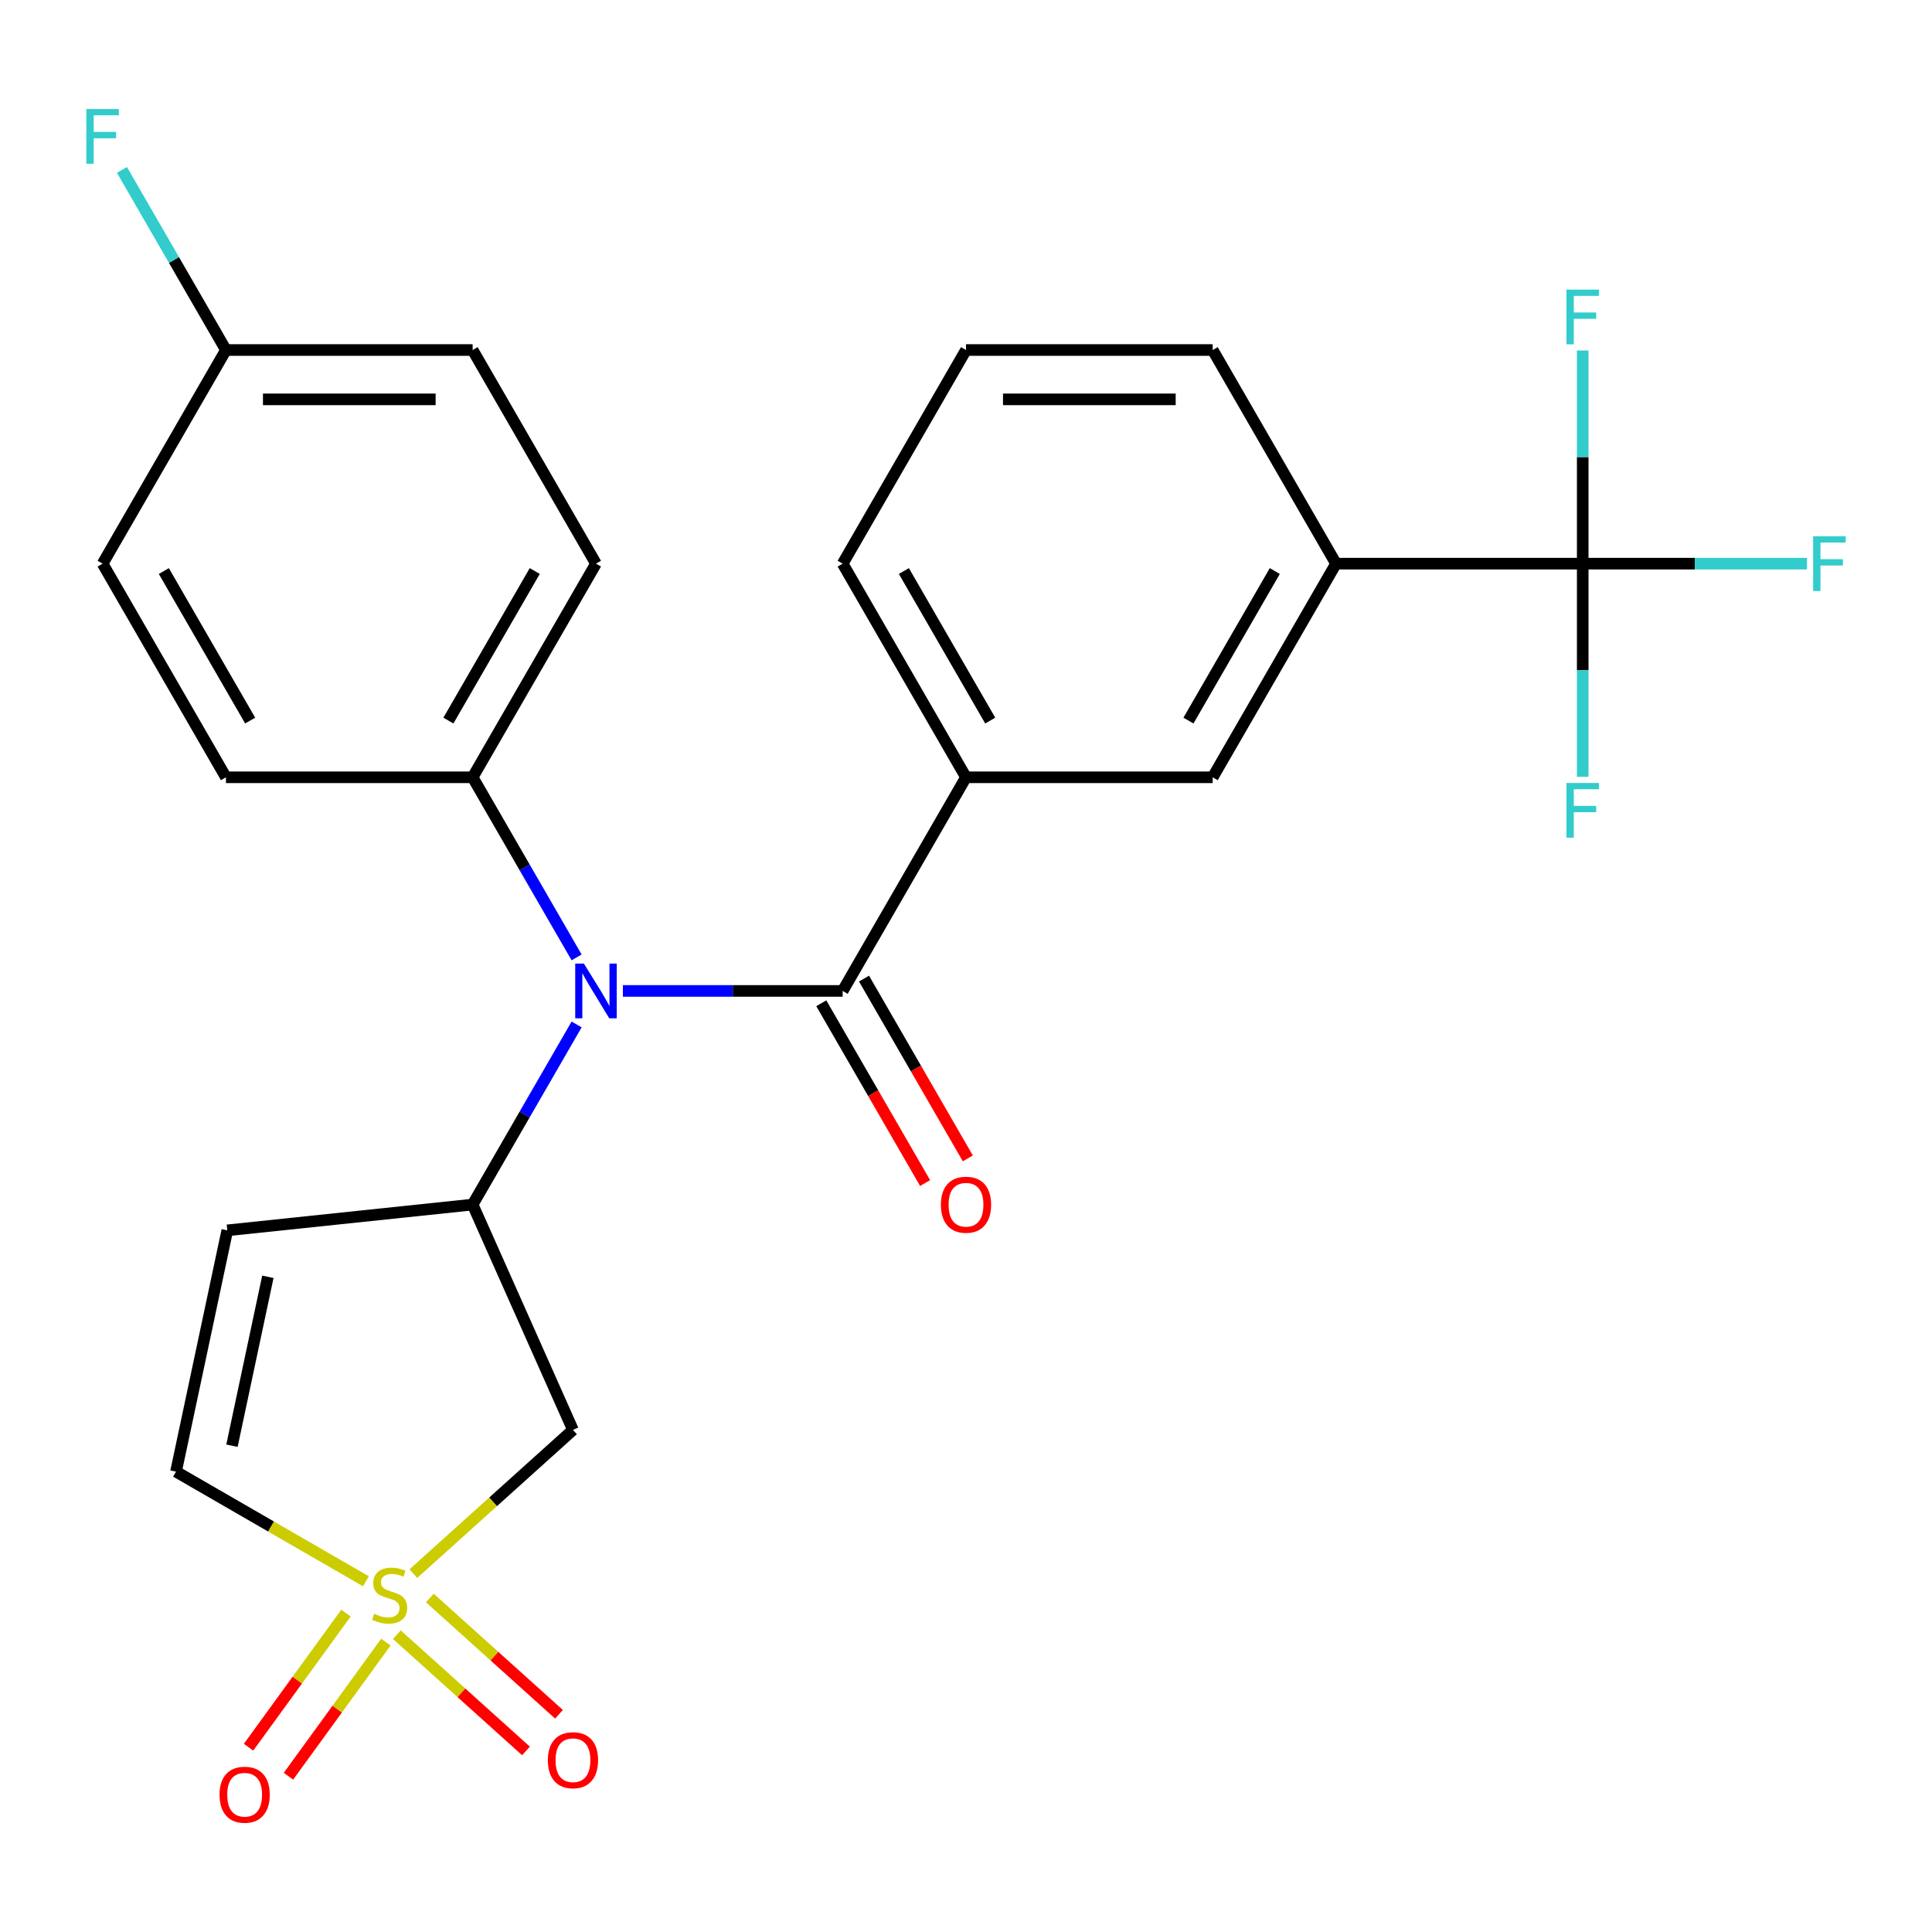 <?xml version='1.0' encoding='iso-8859-1'?>
<svg version='1.1' baseProfile='full'
              xmlns='http://www.w3.org/2000/svg'
                      xmlns:rdkit='http://www.rdkit.org/xml'
                      xmlns:xlink='http://www.w3.org/1999/xlink'
                  xml:space='preserve'
width='1000px' height='1000px' viewBox='0 0 1000 1000'>
<!-- END OF HEADER -->
<rect style='opacity:1.0;fill:#FFFFFF;stroke:none' width='1000' height='1000' x='0' y='0'> </rect>
<path class='bond-3' d='M 213.951,814.513 L 255.258,777.319' style='fill:none;fill-rule:evenodd;stroke:#CCCC00;stroke-width:6px;stroke-linecap:butt;stroke-linejoin:miter;stroke-opacity:1' />
<path class='bond-3' d='M 255.258,777.319 L 296.566,740.125' style='fill:none;fill-rule:evenodd;stroke:#000000;stroke-width:6px;stroke-linecap:butt;stroke-linejoin:miter;stroke-opacity:1' />
<path class='bond-6' d='M 189.407,818.477 L 140.254,790.099' style='fill:none;fill-rule:evenodd;stroke:#CCCC00;stroke-width:6px;stroke-linecap:butt;stroke-linejoin:miter;stroke-opacity:1' />
<path class='bond-6' d='M 140.254,790.099 L 91.101,761.721' style='fill:none;fill-rule:evenodd;stroke:#000000;stroke-width:6px;stroke-linecap:butt;stroke-linejoin:miter;stroke-opacity:1' />
<path class='bond-10' d='M 205.407,846.101 L 238.825,876.191' style='fill:none;fill-rule:evenodd;stroke:#CCCC00;stroke-width:6px;stroke-linecap:butt;stroke-linejoin:miter;stroke-opacity:1' />
<path class='bond-10' d='M 238.825,876.191 L 272.243,906.281' style='fill:none;fill-rule:evenodd;stroke:#FF0000;stroke-width:6px;stroke-linecap:butt;stroke-linejoin:miter;stroke-opacity:1' />
<path class='bond-10' d='M 222.494,827.124 L 255.913,857.213' style='fill:none;fill-rule:evenodd;stroke:#CCCC00;stroke-width:6px;stroke-linecap:butt;stroke-linejoin:miter;stroke-opacity:1' />
<path class='bond-10' d='M 255.913,857.213 L 289.331,887.303' style='fill:none;fill-rule:evenodd;stroke:#FF0000;stroke-width:6px;stroke-linecap:butt;stroke-linejoin:miter;stroke-opacity:1' />
<path class='bond-11' d='M 179.077,834.949 L 153.86,869.657' style='fill:none;fill-rule:evenodd;stroke:#CCCC00;stroke-width:6px;stroke-linecap:butt;stroke-linejoin:miter;stroke-opacity:1' />
<path class='bond-11' d='M 153.86,869.657 L 128.642,904.366' style='fill:none;fill-rule:evenodd;stroke:#FF0000;stroke-width:6px;stroke-linecap:butt;stroke-linejoin:miter;stroke-opacity:1' />
<path class='bond-11' d='M 199.736,849.959 L 174.519,884.667' style='fill:none;fill-rule:evenodd;stroke:#CCCC00;stroke-width:6px;stroke-linecap:butt;stroke-linejoin:miter;stroke-opacity:1' />
<path class='bond-11' d='M 174.519,884.667 L 149.302,919.376' style='fill:none;fill-rule:evenodd;stroke:#FF0000;stroke-width:6px;stroke-linecap:butt;stroke-linejoin:miter;stroke-opacity:1' />
<path class='bond-0' d='M 436.158,512.903 L 379.282,512.903' style='fill:none;fill-rule:evenodd;stroke:#000000;stroke-width:6px;stroke-linecap:butt;stroke-linejoin:miter;stroke-opacity:1' />
<path class='bond-0' d='M 379.282,512.903 L 322.407,512.903' style='fill:none;fill-rule:evenodd;stroke:#0000FF;stroke-width:6px;stroke-linecap:butt;stroke-linejoin:miter;stroke-opacity:1' />
<path class='bond-7' d='M 436.158,512.903 L 500,402.326' style='fill:none;fill-rule:evenodd;stroke:#000000;stroke-width:6px;stroke-linecap:butt;stroke-linejoin:miter;stroke-opacity:1' />
<path class='bond-13' d='M 425.1,519.287 L 451.966,565.82' style='fill:none;fill-rule:evenodd;stroke:#000000;stroke-width:6px;stroke-linecap:butt;stroke-linejoin:miter;stroke-opacity:1' />
<path class='bond-13' d='M 451.966,565.82 L 478.832,612.353' style='fill:none;fill-rule:evenodd;stroke:#FF0000;stroke-width:6px;stroke-linecap:butt;stroke-linejoin:miter;stroke-opacity:1' />
<path class='bond-13' d='M 447.216,506.519 L 474.081,553.052' style='fill:none;fill-rule:evenodd;stroke:#000000;stroke-width:6px;stroke-linecap:butt;stroke-linejoin:miter;stroke-opacity:1' />
<path class='bond-13' d='M 474.081,553.052 L 500.947,599.584' style='fill:none;fill-rule:evenodd;stroke:#FF0000;stroke-width:6px;stroke-linecap:butt;stroke-linejoin:miter;stroke-opacity:1' />
<path class='bond-1' d='M 244.633,623.481 L 296.566,740.125' style='fill:none;fill-rule:evenodd;stroke:#000000;stroke-width:6px;stroke-linecap:butt;stroke-linejoin:miter;stroke-opacity:1' />
<path class='bond-2' d='M 244.633,623.481 L 271.544,576.868' style='fill:none;fill-rule:evenodd;stroke:#000000;stroke-width:6px;stroke-linecap:butt;stroke-linejoin:miter;stroke-opacity:1' />
<path class='bond-2' d='M 271.544,576.868 L 298.456,530.255' style='fill:none;fill-rule:evenodd;stroke:#0000FF;stroke-width:6px;stroke-linecap:butt;stroke-linejoin:miter;stroke-opacity:1' />
<path class='bond-26' d='M 244.633,623.481 L 117.648,636.827' style='fill:none;fill-rule:evenodd;stroke:#000000;stroke-width:6px;stroke-linecap:butt;stroke-linejoin:miter;stroke-opacity:1' />
<path class='bond-12' d='M 298.456,495.551 L 271.544,448.939' style='fill:none;fill-rule:evenodd;stroke:#0000FF;stroke-width:6px;stroke-linecap:butt;stroke-linejoin:miter;stroke-opacity:1' />
<path class='bond-12' d='M 271.544,448.939 L 244.633,402.326' style='fill:none;fill-rule:evenodd;stroke:#000000;stroke-width:6px;stroke-linecap:butt;stroke-linejoin:miter;stroke-opacity:1' />
<path class='bond-4' d='M 819.209,291.749 L 691.526,291.749' style='fill:none;fill-rule:evenodd;stroke:#000000;stroke-width:6px;stroke-linecap:butt;stroke-linejoin:miter;stroke-opacity:1' />
<path class='bond-14' d='M 819.209,291.749 L 877.245,291.749' style='fill:none;fill-rule:evenodd;stroke:#000000;stroke-width:6px;stroke-linecap:butt;stroke-linejoin:miter;stroke-opacity:1' />
<path class='bond-14' d='M 877.245,291.749 L 935.281,291.749' style='fill:none;fill-rule:evenodd;stroke:#33CCCC;stroke-width:6px;stroke-linecap:butt;stroke-linejoin:miter;stroke-opacity:1' />
<path class='bond-15' d='M 819.209,291.749 L 819.209,346.914' style='fill:none;fill-rule:evenodd;stroke:#000000;stroke-width:6px;stroke-linecap:butt;stroke-linejoin:miter;stroke-opacity:1' />
<path class='bond-15' d='M 819.209,346.914 L 819.209,402.08' style='fill:none;fill-rule:evenodd;stroke:#33CCCC;stroke-width:6px;stroke-linecap:butt;stroke-linejoin:miter;stroke-opacity:1' />
<path class='bond-16' d='M 819.209,291.749 L 819.209,236.583' style='fill:none;fill-rule:evenodd;stroke:#000000;stroke-width:6px;stroke-linecap:butt;stroke-linejoin:miter;stroke-opacity:1' />
<path class='bond-16' d='M 819.209,236.583 L 819.209,181.417' style='fill:none;fill-rule:evenodd;stroke:#33CCCC;stroke-width:6px;stroke-linecap:butt;stroke-linejoin:miter;stroke-opacity:1' />
<path class='bond-5' d='M 117.648,636.827 L 91.101,761.721' style='fill:none;fill-rule:evenodd;stroke:#000000;stroke-width:6px;stroke-linecap:butt;stroke-linejoin:miter;stroke-opacity:1' />
<path class='bond-5' d='M 138.645,660.871 L 120.062,748.296' style='fill:none;fill-rule:evenodd;stroke:#000000;stroke-width:6px;stroke-linecap:butt;stroke-linejoin:miter;stroke-opacity:1' />
<path class='bond-9' d='M 500,402.326 L 627.684,402.326' style='fill:none;fill-rule:evenodd;stroke:#000000;stroke-width:6px;stroke-linecap:butt;stroke-linejoin:miter;stroke-opacity:1' />
<path class='bond-23' d='M 500,402.326 L 436.158,291.749' style='fill:none;fill-rule:evenodd;stroke:#000000;stroke-width:6px;stroke-linecap:butt;stroke-linejoin:miter;stroke-opacity:1' />
<path class='bond-23' d='M 512.539,372.971 L 467.85,295.567' style='fill:none;fill-rule:evenodd;stroke:#000000;stroke-width:6px;stroke-linecap:butt;stroke-linejoin:miter;stroke-opacity:1' />
<path class='bond-8' d='M 691.526,291.749 L 627.684,402.326' style='fill:none;fill-rule:evenodd;stroke:#000000;stroke-width:6px;stroke-linecap:butt;stroke-linejoin:miter;stroke-opacity:1' />
<path class='bond-8' d='M 659.834,295.567 L 615.145,372.971' style='fill:none;fill-rule:evenodd;stroke:#000000;stroke-width:6px;stroke-linecap:butt;stroke-linejoin:miter;stroke-opacity:1' />
<path class='bond-28' d='M 691.526,291.749 L 627.684,181.171' style='fill:none;fill-rule:evenodd;stroke:#000000;stroke-width:6px;stroke-linecap:butt;stroke-linejoin:miter;stroke-opacity:1' />
<path class='bond-17' d='M 244.633,402.326 L 308.474,291.749' style='fill:none;fill-rule:evenodd;stroke:#000000;stroke-width:6px;stroke-linecap:butt;stroke-linejoin:miter;stroke-opacity:1' />
<path class='bond-17' d='M 232.093,372.971 L 276.783,295.567' style='fill:none;fill-rule:evenodd;stroke:#000000;stroke-width:6px;stroke-linecap:butt;stroke-linejoin:miter;stroke-opacity:1' />
<path class='bond-18' d='M 244.633,402.326 L 116.949,402.326' style='fill:none;fill-rule:evenodd;stroke:#000000;stroke-width:6px;stroke-linecap:butt;stroke-linejoin:miter;stroke-opacity:1' />
<path class='bond-20' d='M 308.474,291.749 L 244.633,181.171' style='fill:none;fill-rule:evenodd;stroke:#000000;stroke-width:6px;stroke-linecap:butt;stroke-linejoin:miter;stroke-opacity:1' />
<path class='bond-21' d='M 116.949,402.326 L 53.107,291.749' style='fill:none;fill-rule:evenodd;stroke:#000000;stroke-width:6px;stroke-linecap:butt;stroke-linejoin:miter;stroke-opacity:1' />
<path class='bond-21' d='M 129.488,372.971 L 84.799,295.567' style='fill:none;fill-rule:evenodd;stroke:#000000;stroke-width:6px;stroke-linecap:butt;stroke-linejoin:miter;stroke-opacity:1' />
<path class='bond-19' d='M 116.949,181.171 L 53.107,291.749' style='fill:none;fill-rule:evenodd;stroke:#000000;stroke-width:6px;stroke-linecap:butt;stroke-linejoin:miter;stroke-opacity:1' />
<path class='bond-22' d='M 116.949,181.171 L 90.037,134.559' style='fill:none;fill-rule:evenodd;stroke:#000000;stroke-width:6px;stroke-linecap:butt;stroke-linejoin:miter;stroke-opacity:1' />
<path class='bond-22' d='M 90.037,134.559 L 63.125,87.946' style='fill:none;fill-rule:evenodd;stroke:#33CCCC;stroke-width:6px;stroke-linecap:butt;stroke-linejoin:miter;stroke-opacity:1' />
<path class='bond-27' d='M 116.949,181.171 L 244.633,181.171' style='fill:none;fill-rule:evenodd;stroke:#000000;stroke-width:6px;stroke-linecap:butt;stroke-linejoin:miter;stroke-opacity:1' />
<path class='bond-27' d='M 136.101,206.708 L 225.48,206.708' style='fill:none;fill-rule:evenodd;stroke:#000000;stroke-width:6px;stroke-linecap:butt;stroke-linejoin:miter;stroke-opacity:1' />
<path class='bond-25' d='M 436.158,291.749 L 500,181.171' style='fill:none;fill-rule:evenodd;stroke:#000000;stroke-width:6px;stroke-linecap:butt;stroke-linejoin:miter;stroke-opacity:1' />
<path class='bond-24' d='M 627.684,181.171 L 500,181.171' style='fill:none;fill-rule:evenodd;stroke:#000000;stroke-width:6px;stroke-linecap:butt;stroke-linejoin:miter;stroke-opacity:1' />
<path class='bond-24' d='M 608.531,206.708 L 519.153,206.708' style='fill:none;fill-rule:evenodd;stroke:#000000;stroke-width:6px;stroke-linecap:butt;stroke-linejoin:miter;stroke-opacity:1' />
<path  class='atom-0' d='M 193.679 835.283
Q 193.999 835.403, 195.319 835.963
Q 196.639 836.523, 198.079 836.883
Q 199.559 837.203, 200.999 837.203
Q 203.679 837.203, 205.239 835.923
Q 206.799 834.603, 206.799 832.323
Q 206.799 830.763, 205.999 829.803
Q 205.239 828.843, 204.039 828.323
Q 202.839 827.803, 200.839 827.203
Q 198.319 826.443, 196.799 825.723
Q 195.319 825.003, 194.239 823.483
Q 193.199 821.963, 193.199 819.403
Q 193.199 815.843, 195.599 813.643
Q 198.039 811.443, 202.839 811.443
Q 206.119 811.443, 209.839 813.003
L 208.919 816.083
Q 205.519 814.683, 202.959 814.683
Q 200.199 814.683, 198.679 815.843
Q 197.159 816.963, 197.199 818.923
Q 197.199 820.443, 197.959 821.363
Q 198.759 822.283, 199.879 822.803
Q 201.039 823.323, 202.959 823.923
Q 205.519 824.723, 207.039 825.523
Q 208.559 826.323, 209.639 827.963
Q 210.759 829.563, 210.759 832.323
Q 210.759 836.243, 208.119 838.363
Q 205.519 840.443, 201.159 840.443
Q 198.639 840.443, 196.719 839.883
Q 194.839 839.363, 192.599 838.443
L 193.679 835.283
' fill='#CCCC00'/>
<path  class='atom-3' d='M 302.214 498.743
L 311.494 513.743
Q 312.414 515.223, 313.894 517.903
Q 315.374 520.583, 315.454 520.743
L 315.454 498.743
L 319.214 498.743
L 319.214 527.063
L 315.334 527.063
L 305.374 510.663
Q 304.214 508.743, 302.974 506.543
Q 301.774 504.343, 301.414 503.663
L 301.414 527.063
L 297.734 527.063
L 297.734 498.743
L 302.214 498.743
' fill='#0000FF'/>
<path  class='atom-11' d='M 283.566 911.08
Q 283.566 904.28, 286.926 900.48
Q 290.286 896.68, 296.566 896.68
Q 302.846 896.68, 306.206 900.48
Q 309.566 904.28, 309.566 911.08
Q 309.566 917.96, 306.166 921.88
Q 302.766 925.76, 296.566 925.76
Q 290.326 925.76, 286.926 921.88
Q 283.566 918, 283.566 911.08
M 296.566 922.56
Q 300.886 922.56, 303.206 919.68
Q 305.566 916.76, 305.566 911.08
Q 305.566 905.52, 303.206 902.72
Q 300.886 899.88, 296.566 899.88
Q 292.246 899.88, 289.886 902.68
Q 287.566 905.48, 287.566 911.08
Q 287.566 916.8, 289.886 919.68
Q 292.246 922.56, 296.566 922.56
' fill='#FF0000'/>
<path  class='atom-12' d='M 113.628 928.941
Q 113.628 922.141, 116.988 918.341
Q 120.348 914.541, 126.628 914.541
Q 132.908 914.541, 136.268 918.341
Q 139.628 922.141, 139.628 928.941
Q 139.628 935.821, 136.228 939.741
Q 132.828 943.621, 126.628 943.621
Q 120.388 943.621, 116.988 939.741
Q 113.628 935.861, 113.628 928.941
M 126.628 940.421
Q 130.948 940.421, 133.268 937.541
Q 135.628 934.621, 135.628 928.941
Q 135.628 923.381, 133.268 920.581
Q 130.948 917.741, 126.628 917.741
Q 122.308 917.741, 119.948 920.541
Q 117.628 923.341, 117.628 928.941
Q 117.628 934.661, 119.948 937.541
Q 122.308 940.421, 126.628 940.421
' fill='#FF0000'/>
<path  class='atom-14' d='M 487 623.561
Q 487 616.761, 490.36 612.961
Q 493.72 609.161, 500 609.161
Q 506.28 609.161, 509.64 612.961
Q 513 616.761, 513 623.561
Q 513 630.441, 509.6 634.361
Q 506.2 638.241, 500 638.241
Q 493.76 638.241, 490.36 634.361
Q 487 630.481, 487 623.561
M 500 635.041
Q 504.32 635.041, 506.64 632.161
Q 509 629.241, 509 623.561
Q 509 618.001, 506.64 615.201
Q 504.32 612.361, 500 612.361
Q 495.68 612.361, 493.32 615.161
Q 491 617.961, 491 623.561
Q 491 629.281, 493.32 632.161
Q 495.68 635.041, 500 635.041
' fill='#FF0000'/>
<path  class='atom-15' d='M 938.473 277.589
L 955.313 277.589
L 955.313 280.829
L 942.273 280.829
L 942.273 289.429
L 953.873 289.429
L 953.873 292.709
L 942.273 292.709
L 942.273 305.909
L 938.473 305.909
L 938.473 277.589
' fill='#33CCCC'/>
<path  class='atom-16' d='M 810.789 405.272
L 827.629 405.272
L 827.629 408.512
L 814.589 408.512
L 814.589 417.112
L 826.189 417.112
L 826.189 420.392
L 814.589 420.392
L 814.589 433.592
L 810.789 433.592
L 810.789 405.272
' fill='#33CCCC'/>
<path  class='atom-17' d='M 810.789 149.905
L 827.629 149.905
L 827.629 153.145
L 814.589 153.145
L 814.589 161.745
L 826.189 161.745
L 826.189 165.025
L 814.589 165.025
L 814.589 178.225
L 810.789 178.225
L 810.789 149.905
' fill='#33CCCC'/>
<path  class='atom-23' d='M 44.687 56.434
L 61.527 56.434
L 61.527 59.674
L 48.487 59.674
L 48.487 68.274
L 60.087 68.274
L 60.087 71.554
L 48.487 71.554
L 48.487 84.754
L 44.687 84.754
L 44.687 56.434
' fill='#33CCCC'/>
</svg>

